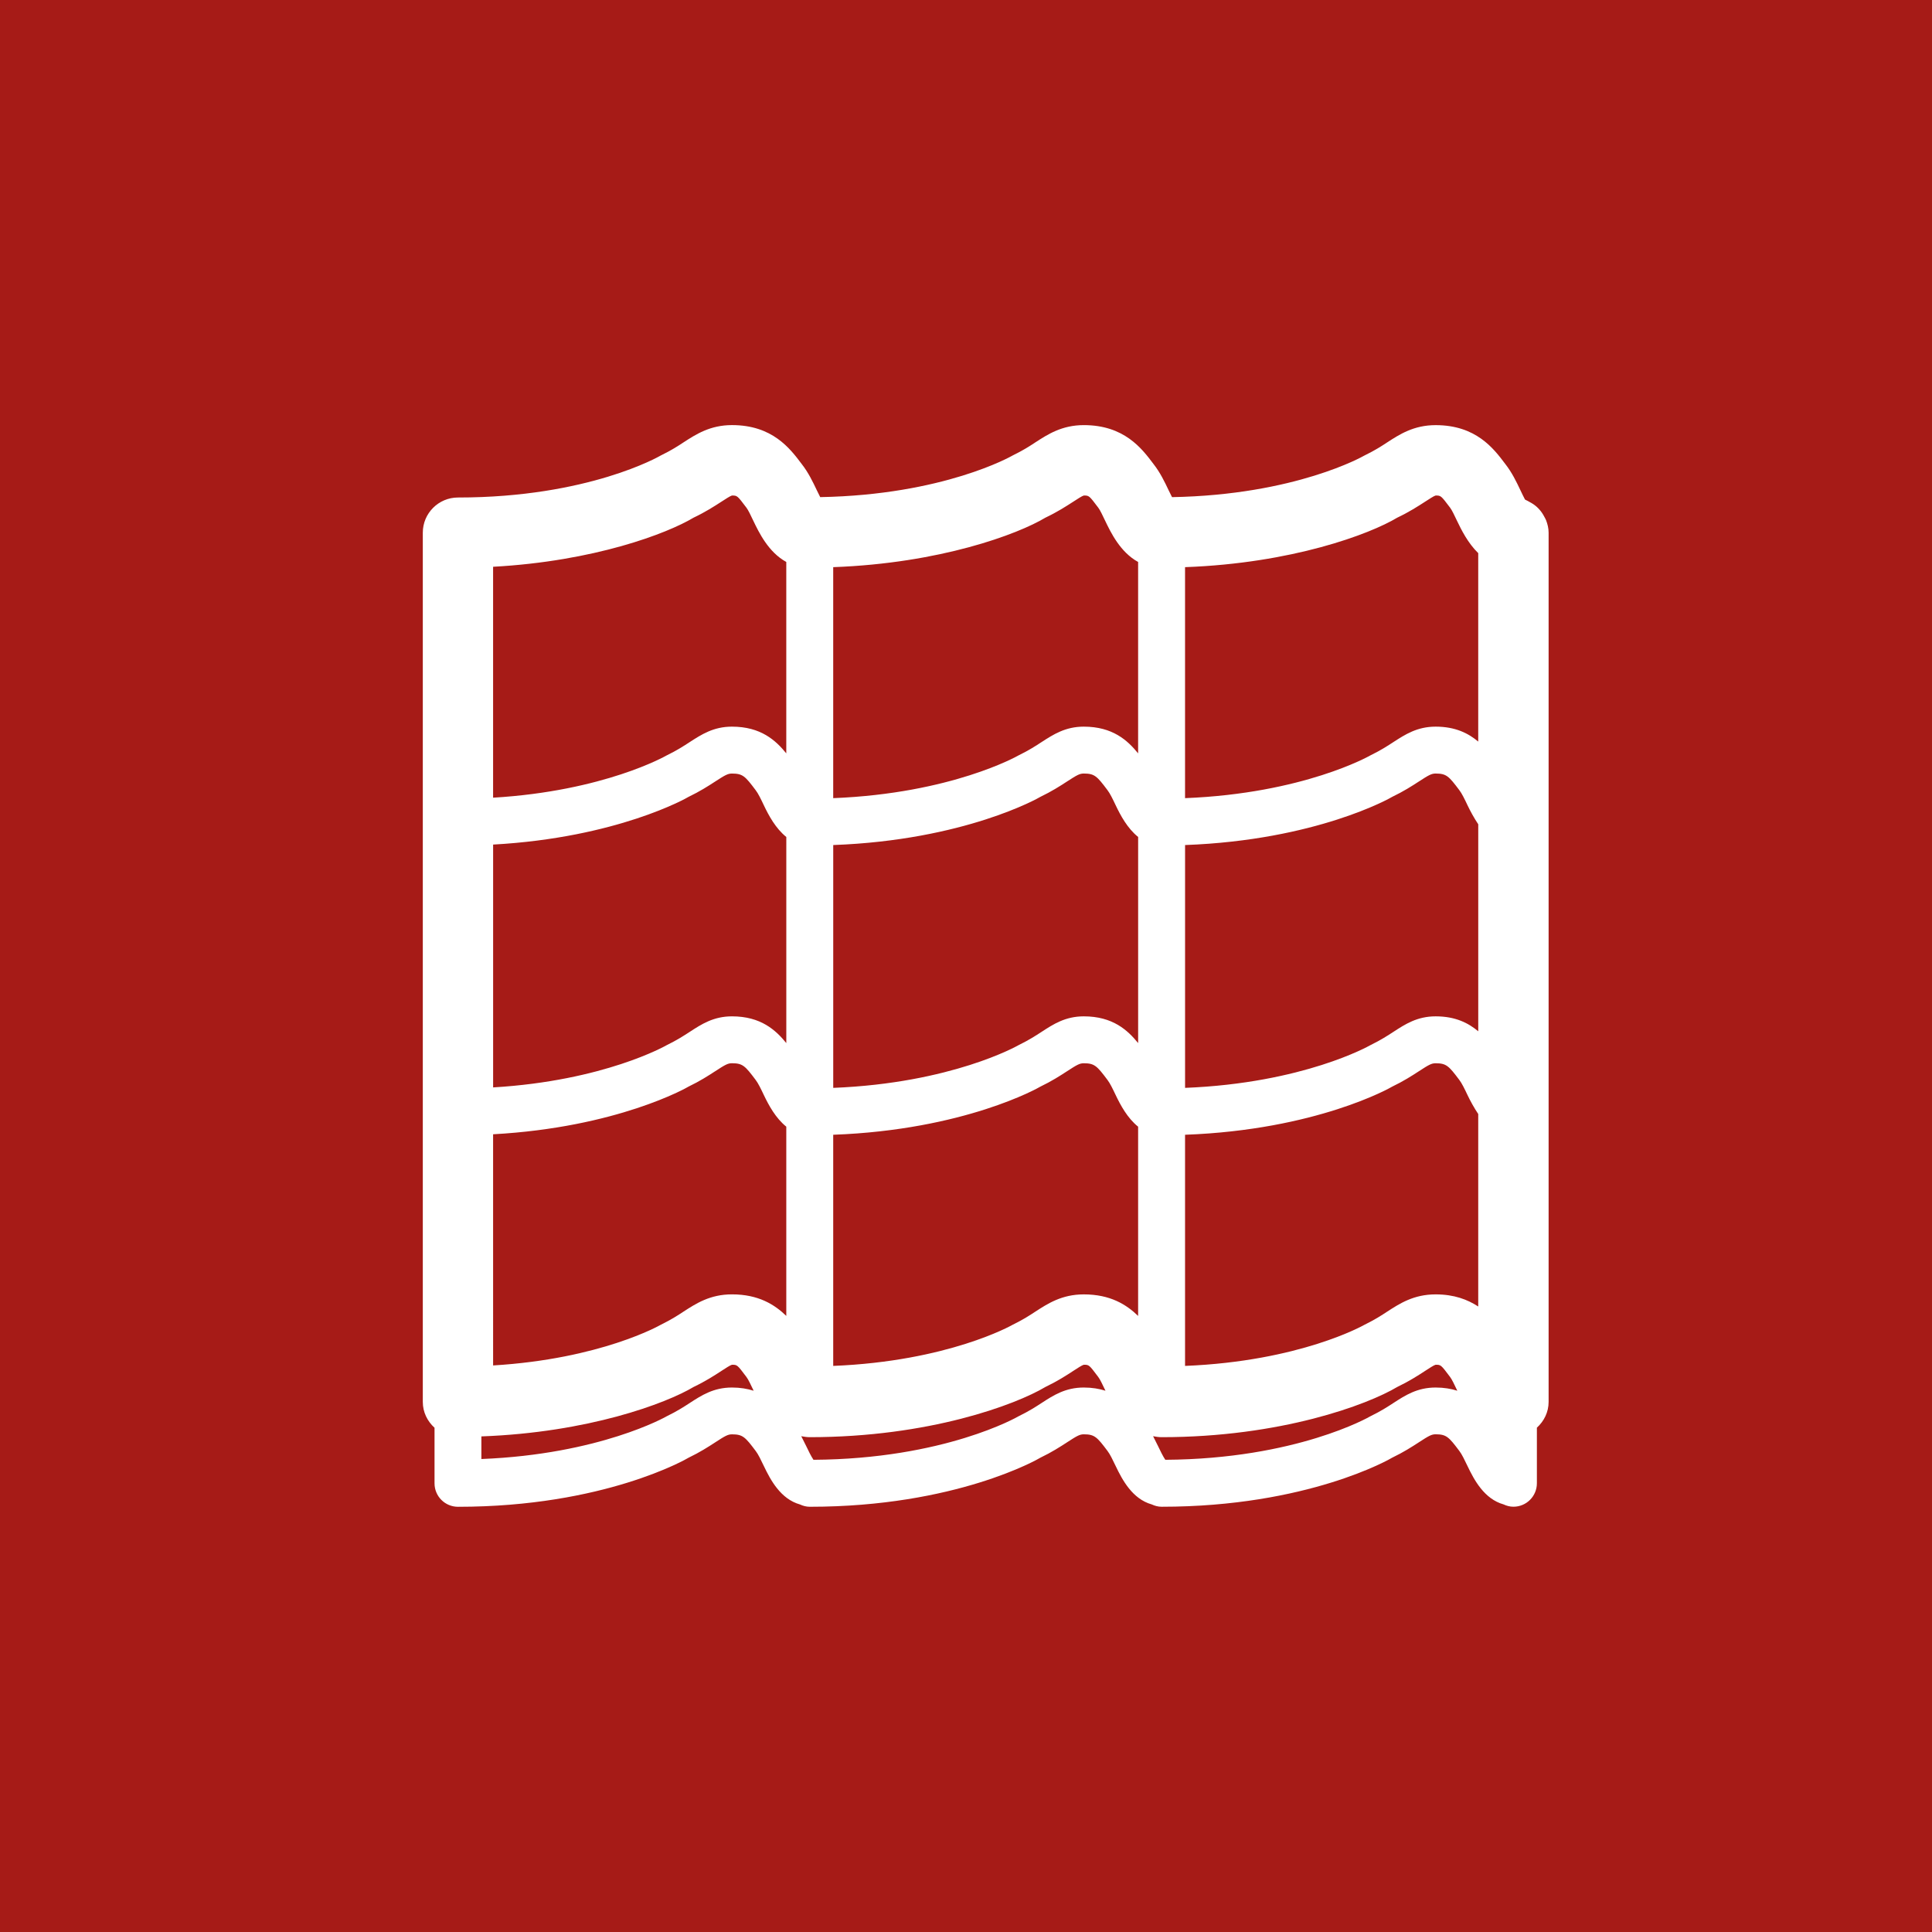 <?xml version="1.0" encoding="UTF-8"?>
<!-- Generator: Adobe Illustrator 26.5.1, SVG Export Plug-In . SVG Version: 6.00 Build 0)  -->
<svg xmlns="http://www.w3.org/2000/svg" xmlns:xlink="http://www.w3.org/1999/xlink" version="1.1" id="Laag_1" x="0px" y="0px" viewBox="0 0 1000 1000" style="enable-background:new 0 0 1000 1000;" xml:space="preserve">
<style type="text/css">
	.st0{fill:#A61B17;}
	.st1{fill:#FFFFFF;}
</style>
<rect class="st0" width="1000" height="1000"></rect>
<path class="st1" d="M800.25,269.27c-0.24-0.63-0.59-1.16-0.89-1.75c-0.69-1.35-1.5-2.58-2.49-3.7c-0.48-0.55-0.96-1.04-1.51-1.53  c-1.13-1.01-2.37-1.81-3.73-2.51c-0.58-0.3-1.1-0.67-1.71-0.91c-0.21-0.08-0.37-0.24-0.58-0.31c-0.77-1.44-1.69-3.37-2.36-4.79  c-2.05-4.32-4.36-9.18-7.86-13.63c-6.02-8.02-15.14-20.09-36.04-20.09c-11.33,0-18.66,4.77-25.12,8.96  c-2.77,1.83-6.01,3.96-11.9,6.85c-0.34,0.21-35.47,20.32-99.42,21.46c-0.61-1.21-1.25-2.5-1.76-3.56  c-2.05-4.32-4.36-9.18-7.86-13.63c-6.02-8.02-15.14-20.09-36.04-20.09c-11.33,0-18.66,4.77-25.12,8.96  c-2.77,1.83-6.01,3.96-11.9,6.85c-0.34,0.21-35.47,20.32-99.42,21.46c-0.61-1.21-1.25-2.5-1.76-3.56  c-2.05-4.32-4.36-9.18-7.86-13.63c-6.02-8.02-15.14-20.09-36.04-20.09c-11.33,0-18.66,4.77-25.12,8.96  c-2.77,1.83-6.01,3.96-11.9,6.85c-0.35,0.21-37.26,21.67-104.81,21.67c-10.05,0-18.21,8.16-18.21,18.21v449.91  c0,5.35,2.4,10.04,6.07,13.37v28.77c0,6.71,5.43,12.14,12.14,12.14c75.67,0,118.51-24.85,119.35-25.4  c5.88-2.82,10.21-5.62,13.9-8.02c5.06-3.29,6.46-4.08,8.58-4.08c5.58,0,6.84,1.4,12.28,8.63c1.29,1.66,2.77,4.77,4.21,7.78  c3.43,7.2,8.68,17.07,18.68,19.88c1.56,0.73,3.26,1.2,5.1,1.2c75.67,0,118.51-24.85,119.35-25.4c5.88-2.82,10.21-5.62,13.9-8.02  c5.06-3.29,6.46-4.08,8.58-4.08c5.58,0,6.84,1.4,12.28,8.63c1.29,1.66,2.77,4.77,4.21,7.78c3.43,7.2,8.68,17.07,18.68,19.88  c1.56,0.73,3.26,1.2,5.1,1.2c75.67,0,118.51-24.85,119.35-25.4c5.88-2.82,10.21-5.62,13.9-8.02c5.06-3.29,6.46-4.08,8.58-4.08  c5.58,0,6.84,1.4,12.28,8.63c1.29,1.66,2.77,4.77,4.21,7.78c3.43,7.2,8.68,17.07,18.68,19.88c1.56,0.73,3.26,1.2,5.1,1.2  c6.71,0,12.14-5.43,12.14-12.14v-28.77c3.67-3.33,6.07-8.02,6.07-13.37V275.75C801.56,273.45,801.03,271.3,800.25,269.27z   M765.14,533.8c-5.09-4.28-11.8-7.74-22.06-7.74c-9.54,0-15.79,4.08-21.84,8.02c-2.96,1.92-6.42,4.2-12.08,6.97  c-0.35,0.2-34.44,19.6-95.77,22.03V437.39c67.96-2.5,106.44-24.42,107.21-24.94c5.87-2.82,10.19-5.59,13.87-7.99  c5.07-3.29,6.47-4.08,8.61-4.08c5.61,0,6.85,1.4,12.27,8.61c1.3,1.66,2.79,4.76,4.22,7.78c1.44,3.03,3.34,6.53,5.57,9.88V533.8z   M589.1,539.9c-5.45-6.71-13.16-13.84-28.13-13.84c-9.54,0-15.79,4.08-21.84,8.02c-2.96,1.92-6.42,4.2-12.08,6.97  c-0.35,0.2-34.44,19.6-95.77,22.03V437.39c67.96-2.5,106.44-24.42,107.21-24.94c5.87-2.82,10.19-5.59,13.87-7.99  c5.07-3.29,6.47-4.08,8.61-4.08c5.61,0,6.85,1.4,12.27,8.61c1.3,1.66,2.79,4.76,4.22,7.78c2.52,5.3,6.1,11.99,11.64,16.44V539.9z   M406.99,539.9c-5.45-6.71-13.16-13.84-28.13-13.84c-9.54,0-15.79,4.08-21.84,8.02c-2.96,1.92-6.42,4.2-12.08,6.97  c-0.34,0.19-32.17,18.38-89.7,21.79V437.15c64.18-3.54,100.4-24.19,101.14-24.69c5.87-2.82,10.19-5.59,13.87-7.99  c5.07-3.29,6.47-4.08,8.61-4.08c5.61,0,6.85,1.4,12.27,8.61c1.3,1.66,2.79,4.76,4.22,7.78c2.52,5.3,6.1,11.99,11.64,16.44V539.9z   M255.23,587.1c64.21-3.53,100.4-24.17,101.14-24.67c5.88-2.82,10.21-5.62,13.9-8.02c5.06-3.29,6.46-4.08,8.58-4.08  c5.58,0,6.84,1.4,12.27,8.63c1.3,1.66,2.79,4.77,4.22,7.78c2.52,5.28,6.1,11.97,11.64,16.42v97.95  c-6.02-5.85-14.39-11.15-28.13-11.15c-11.36,0-18.68,4.79-25.16,8.99c-2.78,1.83-6.01,3.96-11.83,6.83  c-0.33,0.19-30.92,17.62-86.63,20.97V587.1z M431.27,706.99V587.35c67.99-2.5,106.44-24.4,107.21-24.91  c5.88-2.82,10.21-5.62,13.9-8.02c5.06-3.29,6.46-4.08,8.58-4.08c5.58,0,6.84,1.4,12.27,8.63c1.3,1.66,2.79,4.77,4.22,7.78  c2.52,5.28,6.1,11.97,11.64,16.42v97.95c-6.02-5.85-14.39-11.15-28.13-11.15c-11.36,0-18.68,4.79-25.16,8.99  c-2.78,1.83-6.01,3.96-11.83,6.83C523.63,685.98,490.78,704.59,431.27,706.99z M613.38,706.99V587.35  c67.99-2.5,106.44-24.4,107.21-24.91c5.88-2.82,10.21-5.62,13.9-8.02c5.06-3.29,6.46-4.08,8.58-4.08c5.58,0,6.84,1.4,12.27,8.63  c1.3,1.66,2.79,4.77,4.22,7.78c1.44,3.03,3.34,6.52,5.57,9.86v99.63c-5.48-3.56-12.41-6.27-22.06-6.27  c-11.36,0-18.68,4.79-25.16,8.99c-2.78,1.83-6.01,3.96-11.83,6.83C705.74,685.98,672.89,704.59,613.38,706.99z M723.2,267.95  c6.18-2.94,10.73-5.88,14.61-8.39c1.86-1.21,4.4-2.87,5.26-3.08c2.75,0,2.75,0,7.49,6.28c0.89,1.11,2.41,4.31,3.51,6.64  c2.25,4.71,5.63,11.59,11.06,16.9v97.54c-5.09-4.28-11.8-7.73-22.06-7.73c-9.54,0-15.8,4.08-21.85,7.99  c-2.95,1.92-6.4,4.2-12.07,6.97c-0.35,0.2-34.48,19.62-95.77,22.05V293.56C668.82,291.54,708.94,276.51,723.2,267.95z   M541.09,267.95c6.18-2.94,10.73-5.88,14.61-8.39c1.86-1.21,4.4-2.87,5.26-3.08c2.75,0,2.75,0,7.49,6.28  c0.89,1.11,2.41,4.31,3.51,6.64c2.99,6.26,7.89,16.41,17.13,21.47v99.07c-5.46-6.72-13.16-13.83-28.13-13.83  c-9.54,0-15.8,4.08-21.85,7.99c-2.95,1.92-6.4,4.2-12.07,6.97c-0.35,0.2-34.48,19.62-95.77,22.05V293.56  C486.71,291.54,526.83,276.51,541.09,267.95z M358.98,267.95c6.18-2.94,10.73-5.88,14.61-8.39c1.86-1.21,4.4-2.87,5.26-3.08  c2.75,0,2.75,0,7.49,6.28c0.89,1.11,2.41,4.31,3.51,6.64c2.99,6.26,7.89,16.41,17.13,21.47v99.07  c-5.46-6.72-13.16-13.83-28.13-13.83c-9.54,0-15.8,4.08-21.85,7.99c-2.95,1.92-6.4,4.2-12.07,6.97c-0.34,0.19-32.2,18.4-89.7,21.81  V293.36C307.55,290.51,345.24,276.19,358.98,267.95z M378.85,718.18c-9.54,0-15.79,4.08-21.84,8.01c-2.96,1.92-6.42,4.2-12.07,6.95  c-0.35,0.22-34.58,19.62-95.78,22.05v-11.71c55.35-2.02,95.52-17.03,109.85-25.59c6.17-2.96,10.71-5.88,14.58-8.42  c1.85-1.21,4.4-2.87,5.26-3.08c2.75,0,2.75,0,7.49,6.31c0.89,1.11,2.41,4.31,3.51,6.64c0.07,0.15,0.17,0.34,0.24,0.5  C386.85,718.82,383.17,718.18,378.85,718.18z M560.96,718.18c-9.54,0-15.79,4.08-21.84,8.01c-2.96,1.92-6.42,4.2-12.07,6.95  c-0.37,0.23-38.19,22.02-105.99,22.45c-1.18-1.7-2.77-4.98-3.8-7.16c-0.8-1.67-1.65-3.37-2.53-5.05c1.42,0.24,2.82,0.5,4.39,0.5  c61.74,0,106.61-16.81,121.99-25.99c6.16-2.96,10.71-5.88,14.58-8.42c1.85-1.21,4.4-2.87,5.26-3.08c2.75,0,2.75,0,7.49,6.31  c0.89,1.11,2.41,4.31,3.51,6.64c0.07,0.15,0.17,0.34,0.24,0.5C568.96,718.82,565.28,718.18,560.96,718.18z M743.07,718.18  c-9.54,0-15.79,4.08-21.84,8.01c-2.96,1.92-6.42,4.2-12.07,6.95c-0.37,0.23-38.19,22.02-105.99,22.45c-1.18-1.7-2.77-4.98-3.8-7.16  c-0.8-1.67-1.65-3.37-2.53-5.05c1.42,0.24,2.82,0.5,4.39,0.5c61.74,0,106.61-16.81,121.99-25.99c6.16-2.96,10.71-5.88,14.58-8.42  c1.85-1.21,4.4-2.87,5.26-3.08c2.75,0,2.75,0,7.49,6.31c0.89,1.11,2.41,4.31,3.51,6.64c0.07,0.15,0.17,0.34,0.24,0.5  C751.07,718.82,747.39,718.18,743.07,718.18z"></path>
</svg>
